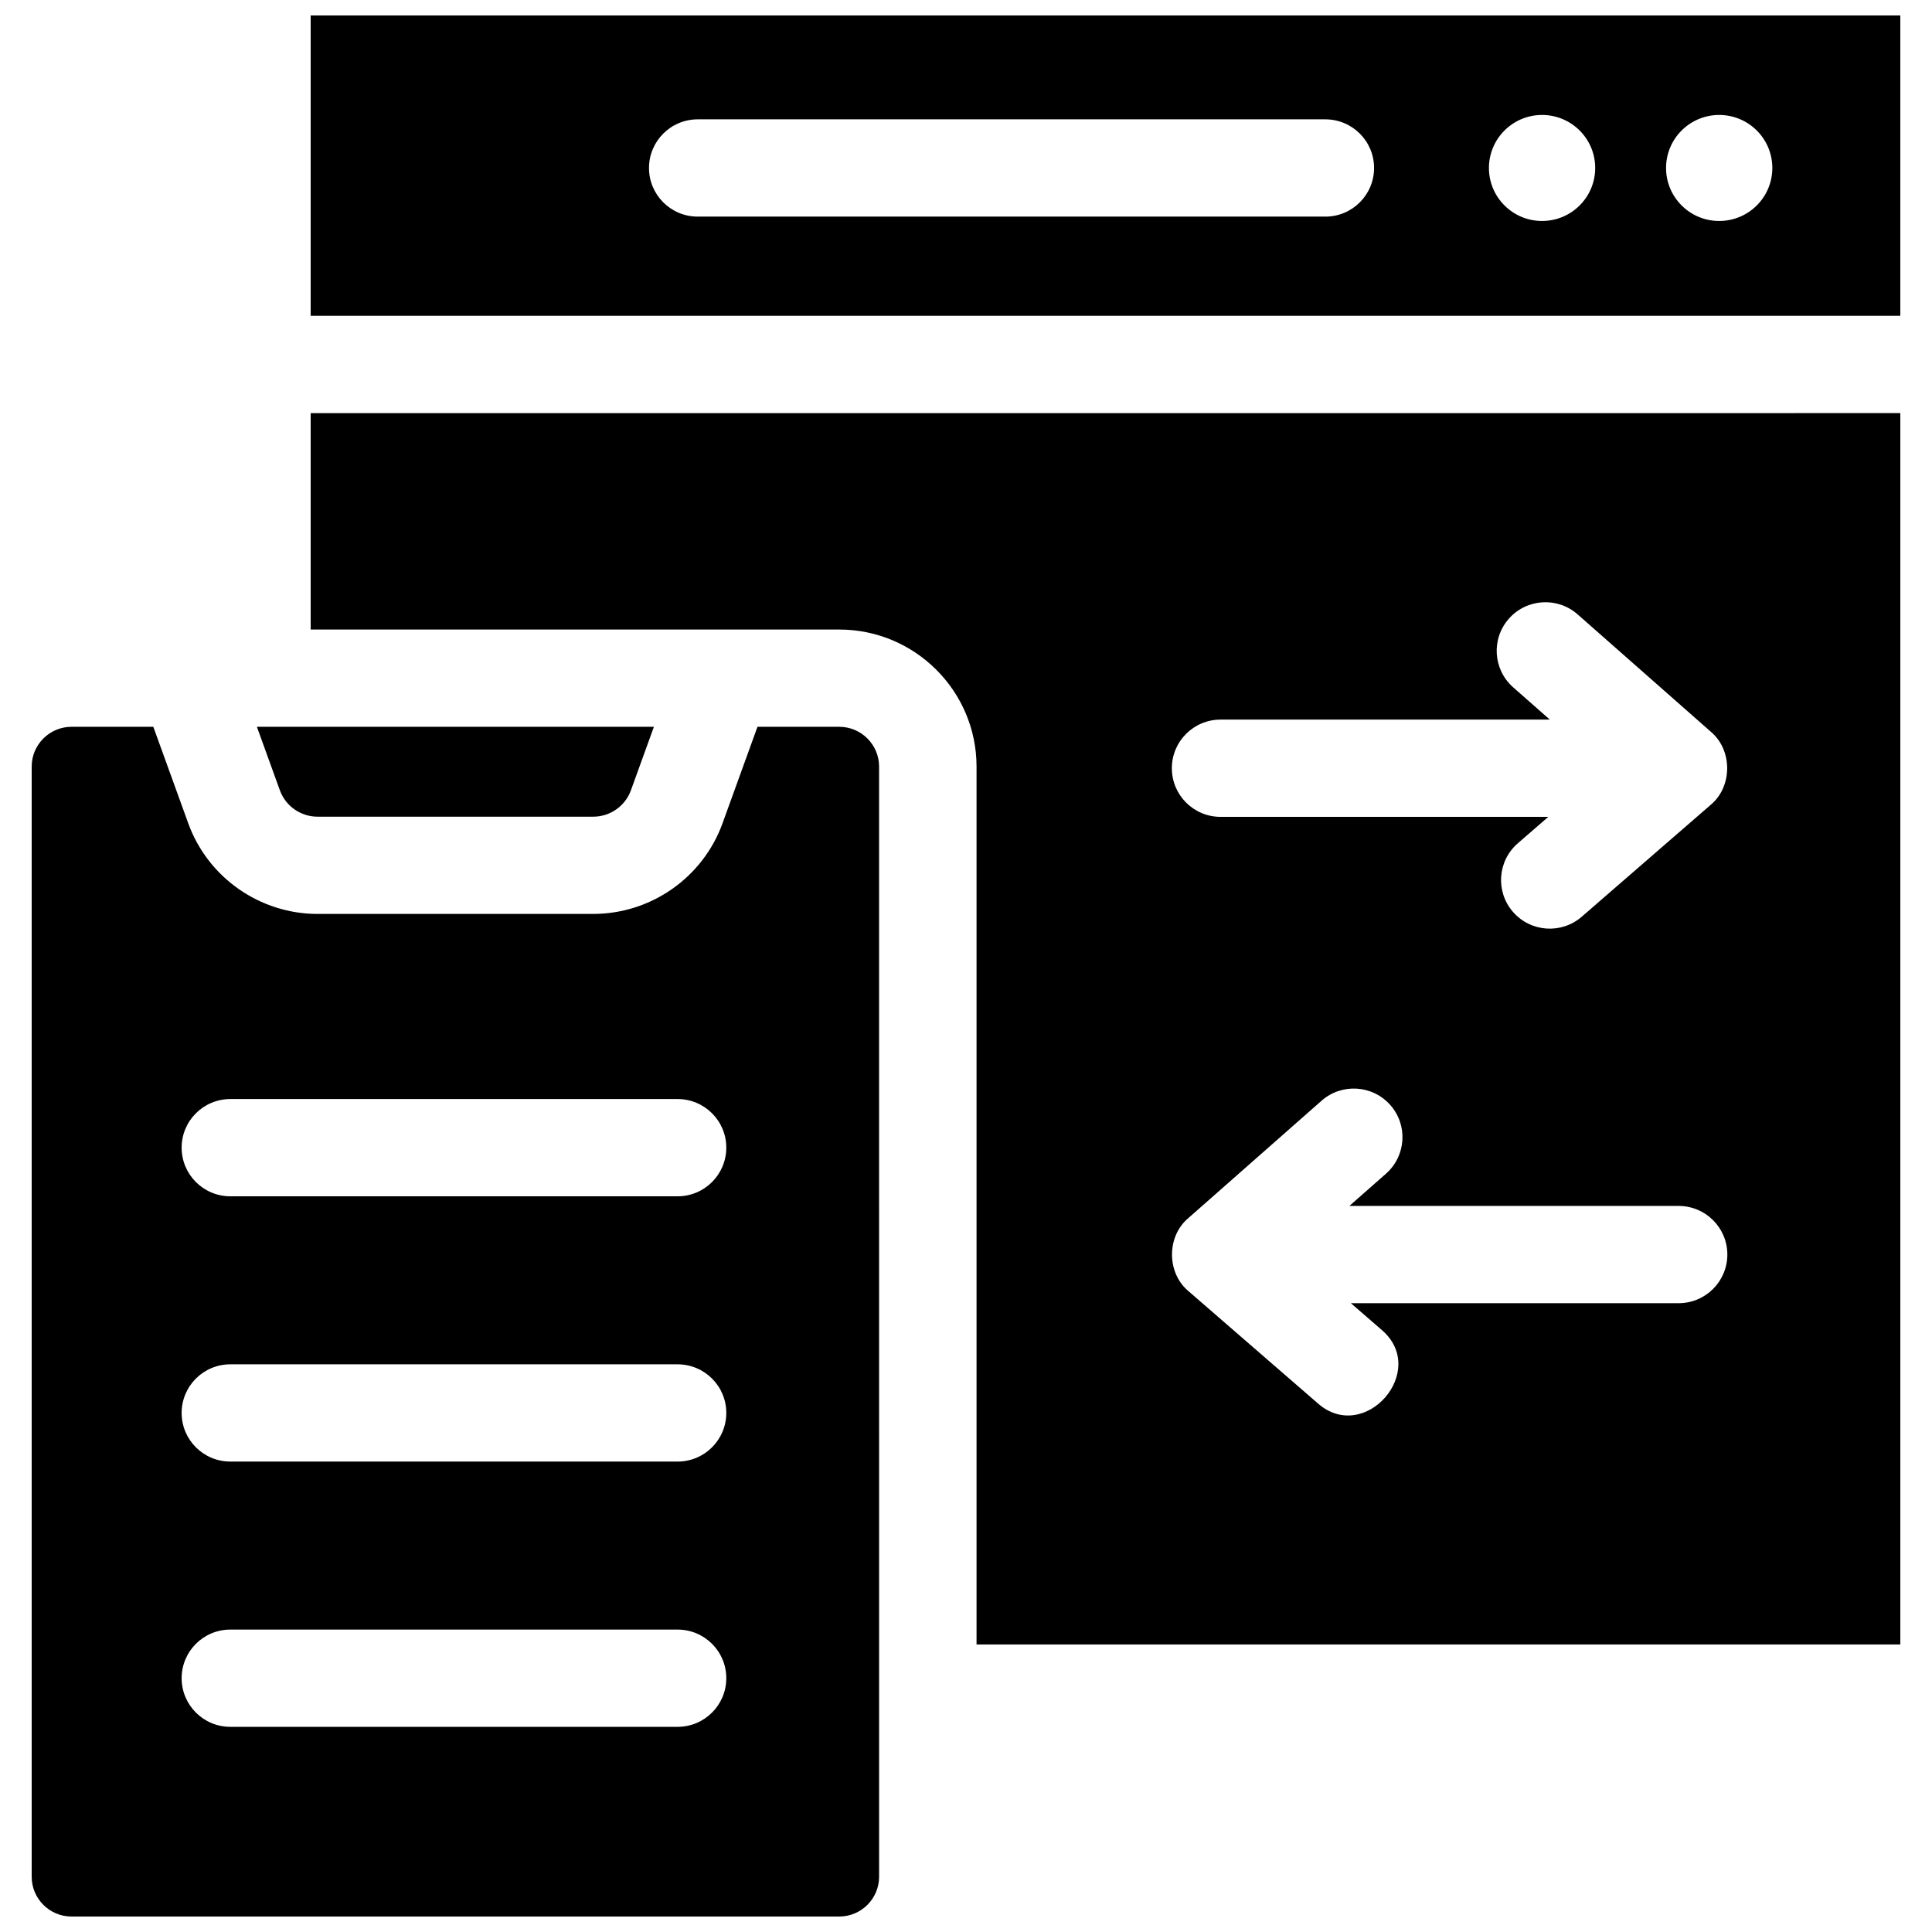 <?xml version="1.0" encoding="UTF-8"?>
<!-- Uploaded to: ICON Repo, www.svgrepo.com, Generator: ICON Repo Mixer Tools -->
<svg width="800px" height="800px" version="1.1" viewBox="144 144 512 512" xmlns="http://www.w3.org/2000/svg">
 <defs>
  <clipPath id="b">
   <path d="m226 148.09h422v79.906h-422z"/>
  </clipPath>
  <clipPath id="a">
   <path d="m152 336h225v315.9h-225z"/>
  </clipPath>
 </defs>
 <g clip-path="url(#b)">
  <path d="m647.6 227.7v-79.605h-421.27v79.605zm-47.996-53.234c7.777 0 14.082 6.289 14.082 14.047 0 7.758-6.305 14.047-14.082 14.047-7.777 0-14.082-6.289-14.082-14.047 0-7.754 6.305-14.047 14.082-14.047zm-46.941 0c7.777 0 14.082 6.289 14.082 14.047 0 7.758-6.305 14.047-14.082 14.047s-14.082-6.289-14.082-14.047c0.004-7.754 6.305-14.047 14.082-14.047zm-223.76 1.16h166.33c7.129 0 12.91 5.769 12.91 12.887 0 7.121-5.781 12.891-12.91 12.891h-166.33c-7.129 0-12.91-5.769-12.91-12.887s5.781-12.891 12.91-12.891z"/>
 </g>
 <path d="m226.33 253.48v57.355h140.09c20.059 0 36.375 16.293 36.375 36.32v232.64l244.81 0.004v-326.32zm362.52 235.88h-86.852l8.078 7.008c12.816 10.797-4.481 30.605-16.934 19.457l-34.148-29.625c-5.836-4.832-5.875-14.516-0.074-19.391l35.305-31.105c5.344-4.707 13.5-4.203 18.219 1.137 4.715 5.336 4.207 13.48-1.137 18.191l-9.711 8.555h87.258c7.129 0 12.91 5.769 12.91 12.887-0.004 7.117-5.781 12.887-12.914 12.887zm8.469-132.04-34.148 29.625c-5.359 4.652-13.52 4.113-18.211-1.277-4.676-5.371-4.106-13.512 1.277-18.184l8.078-7.008h-86.852c-7.129 0-12.91-5.769-12.91-12.887 0-7.117 5.777-12.887 12.91-12.887h87.254l-9.711-8.555c-5.344-4.711-5.856-12.855-1.137-18.191 4.719-5.336 12.875-5.844 18.219-1.137l35.305 31.105c5.797 4.879 5.762 14.562-0.074 19.395z"/>
 <path d="m228.16 360.43h73.051c4.457 0 8.469-2.801 9.98-6.973l6.098-16.844h-105.21l6.098 16.844c1.512 4.168 5.523 6.973 9.984 6.973z"/>
 <g clip-path="url(#a)">
  <path d="m366.41 336.61h-21.672l-9.273 25.605c-5.195 14.348-18.961 23.984-34.258 23.984l-73.047 0.004c-15.297 0-29.062-9.641-34.258-23.984l-9.273-25.605-21.672-0.004c-5.824 0-10.562 4.731-10.562 10.543v294.2c0 5.816 4.738 10.547 10.562 10.547h203.45c5.824 0 10.562-4.731 10.562-10.543l-0.004-294.2c0.004-5.816-4.734-10.547-10.559-10.547zm-42.844 265.02h-118.52c-7.129 0-12.91-5.769-12.91-12.887 0-7.117 5.777-12.887 12.91-12.887h118.52c7.129 0 12.91 5.769 12.91 12.887-0.004 7.117-5.781 12.887-12.91 12.887zm0-70.297h-118.52c-7.129 0-12.91-5.769-12.91-12.887 0-7.117 5.777-12.887 12.91-12.887h118.52c7.129 0 12.91 5.769 12.91 12.887-0.004 7.113-5.781 12.887-12.91 12.887zm0-70.301h-118.52c-7.129 0-12.91-5.769-12.91-12.887 0-7.117 5.777-12.887 12.91-12.887h118.52c7.129 0 12.91 5.769 12.91 12.887-0.004 7.117-5.781 12.887-12.91 12.887z"/>
 </g>
</svg>